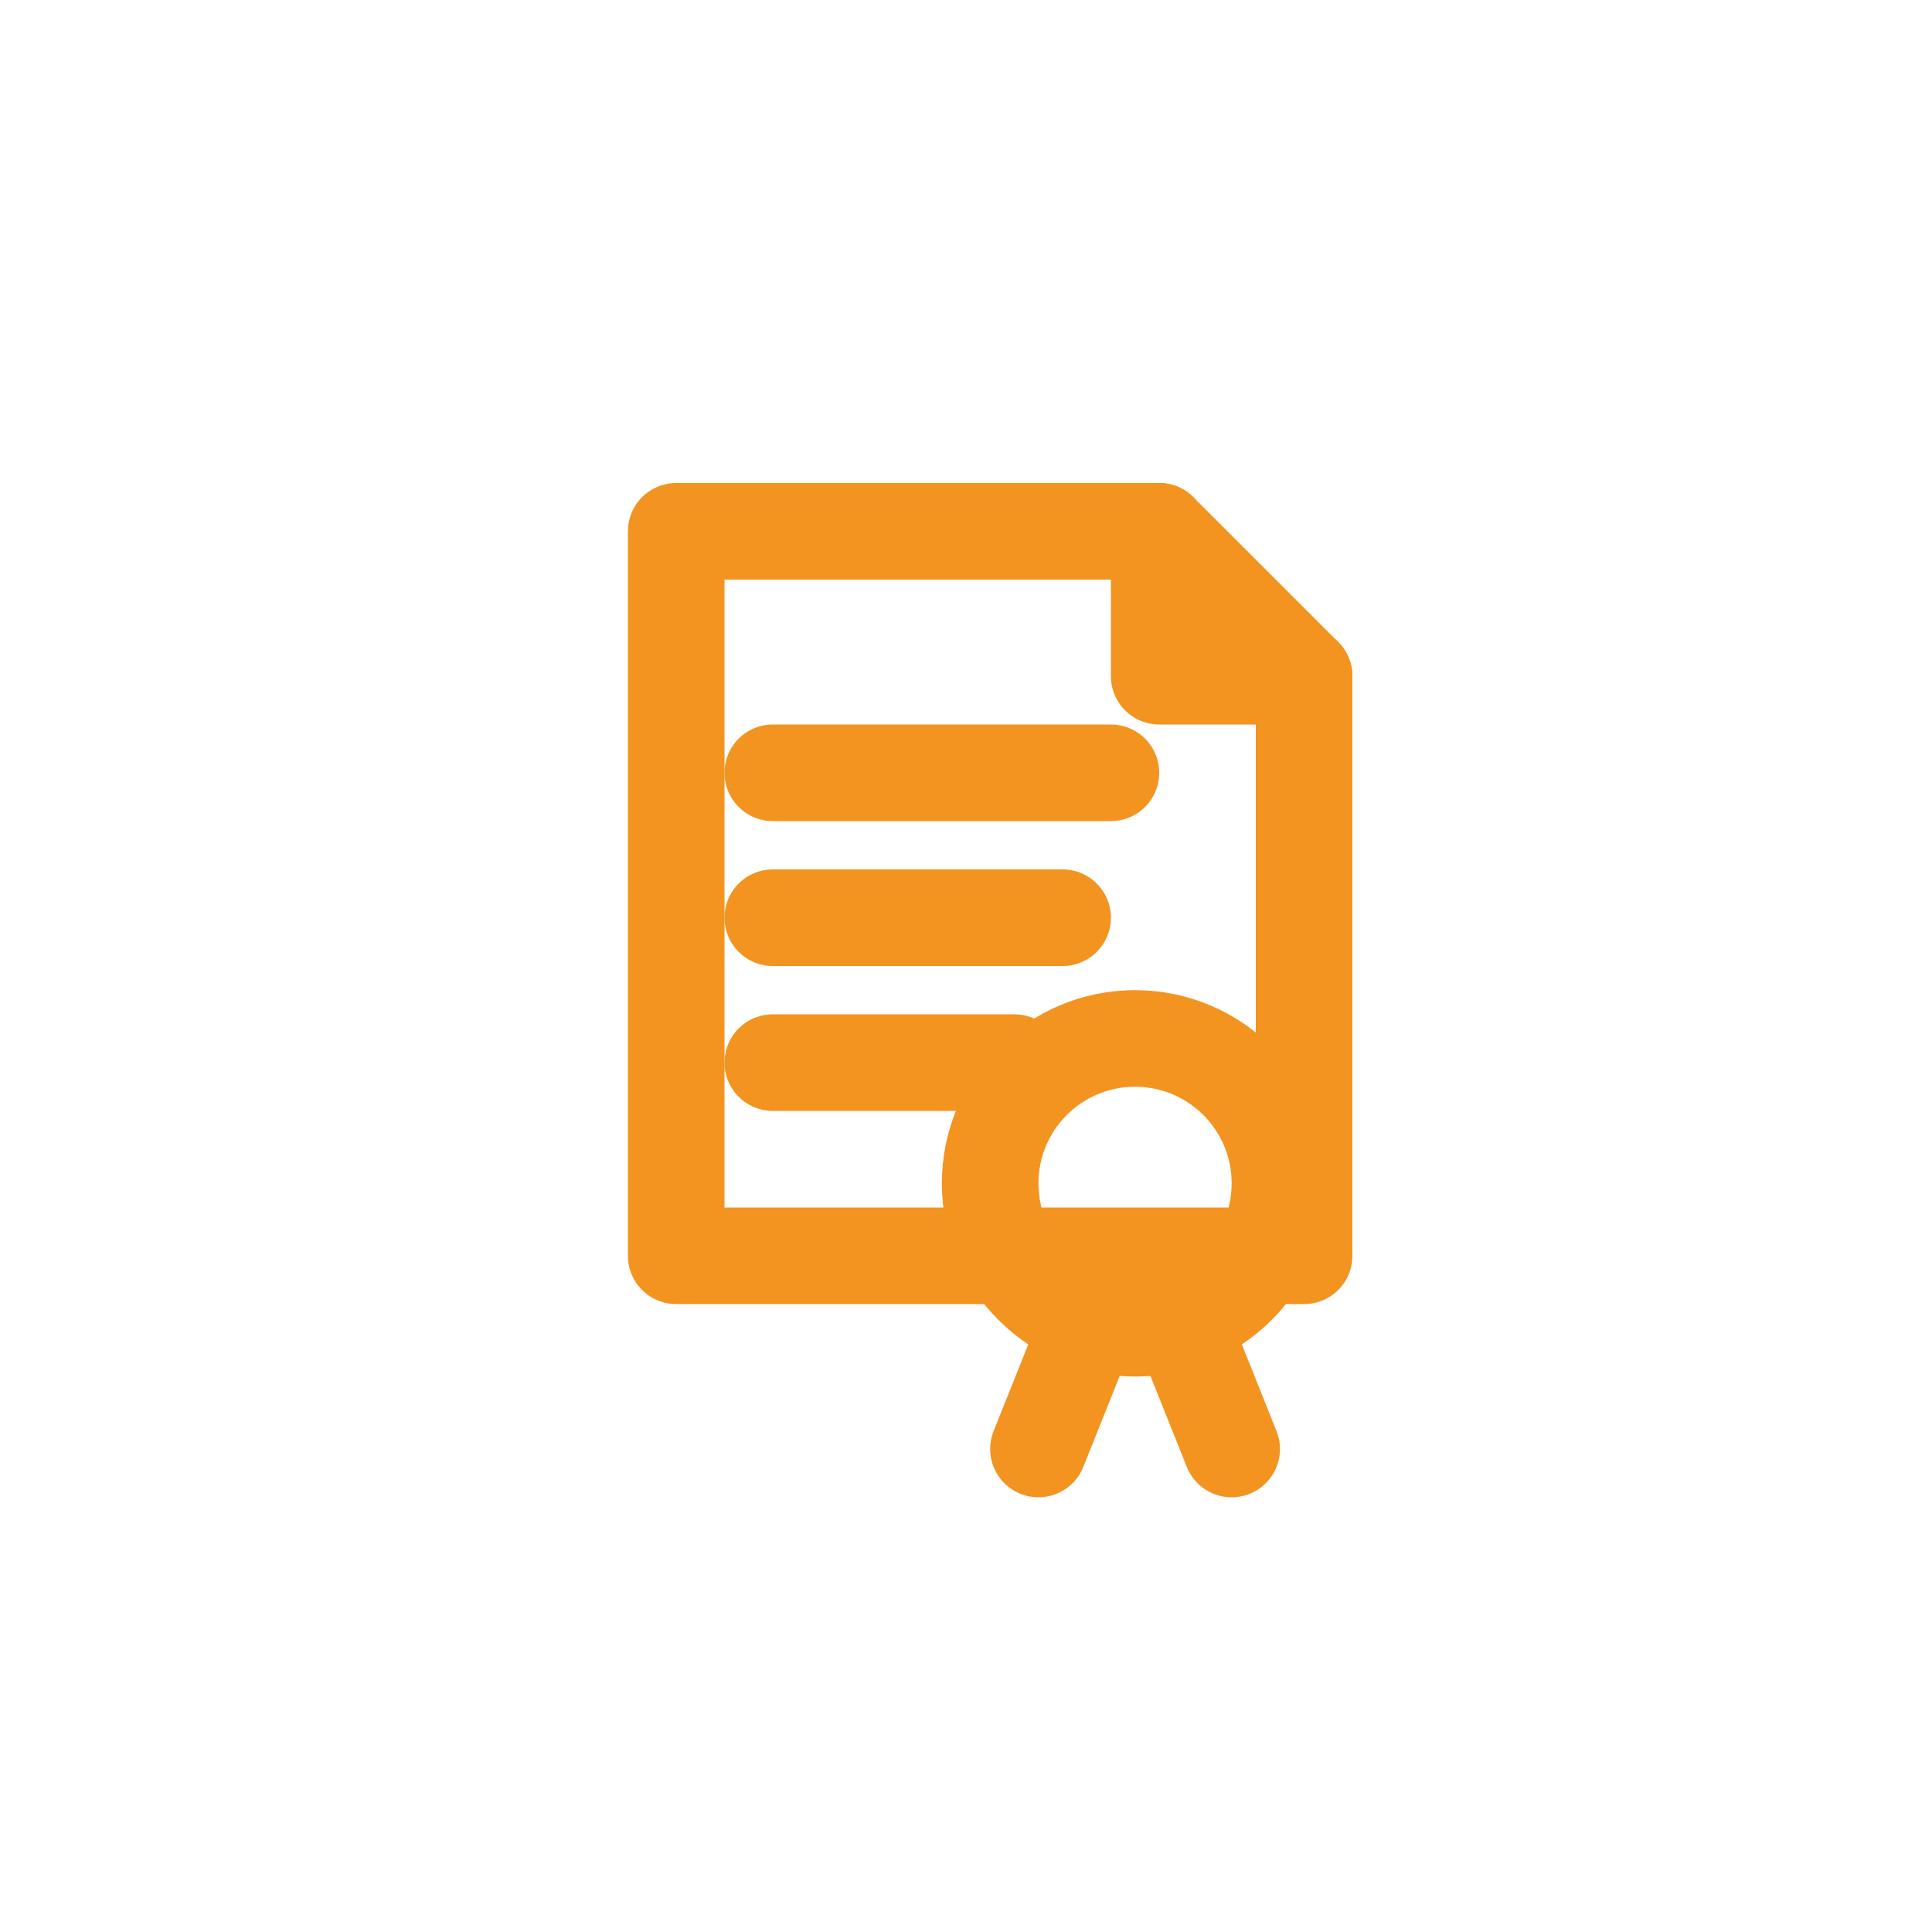 <svg width="40" height="40" viewBox="0 0 40 40" xmlns="http://www.w3.org/2000/svg">
  <g fill="none" stroke="#f39421" stroke-width="2" stroke-linecap="round" stroke-linejoin="round">
    <!-- Documento -->
    <path d="M14 11 H24 L27 14 V26 H14 Z"></path>
    <!-- Esquina doblada -->
    <path d="M24 11 V14 H27"></path>

    <!-- Líneas de texto -->
    <line x1="16" y1="16" x2="23" y2="16"></line>
    <line x1="16" y1="19" x2="22" y2="19"></line>
    <line x1="16" y1="22" x2="21" y2="22"></line>

    <!-- Sello / medalla -->
    <circle cx="23.5" cy="24.5" r="3"></circle>
    <!-- Cintas del sello -->
    <line x1="22.5" y1="27.5" x2="21.5" y2="30"></line>
    <line x1="24.5" y1="27.5" x2="25.5" y2="30"></line>
  </g>
</svg>
